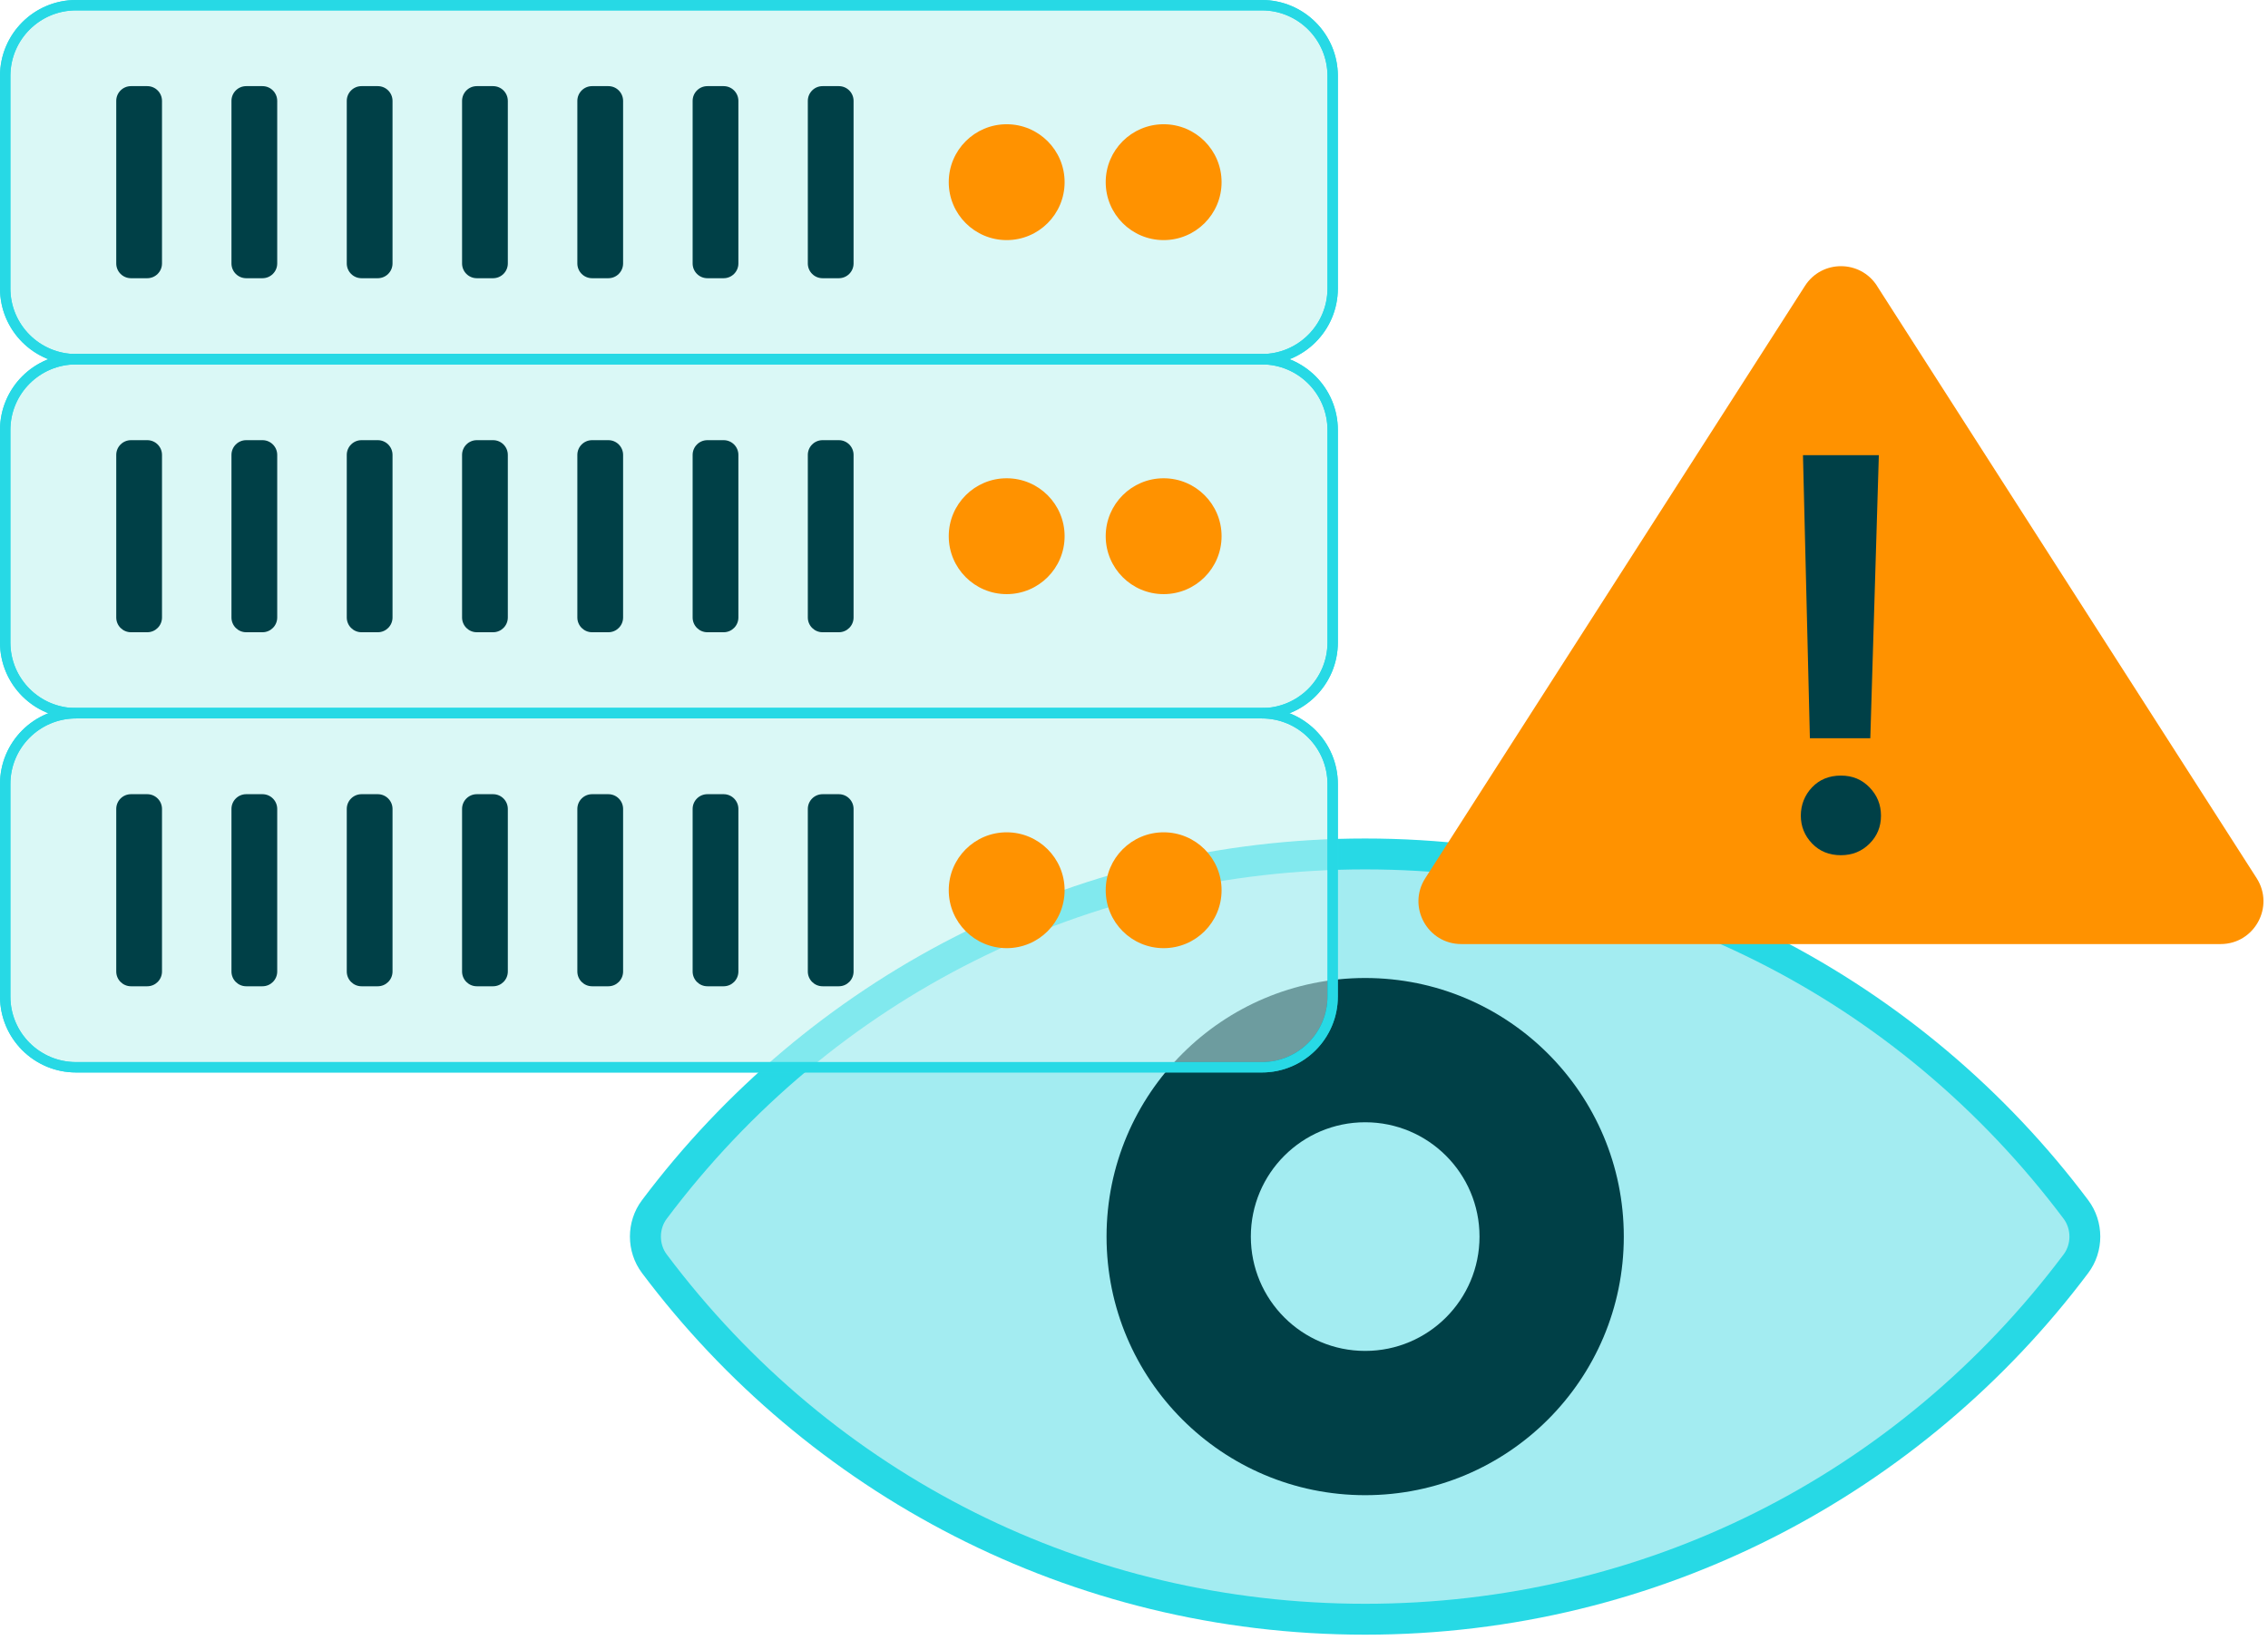 <svg width="437" height="316" viewBox="0 0 437 316" fill="none" xmlns="http://www.w3.org/2000/svg">
<path d="M402.366 231.288C370.612 188.973 320.021 161.586 263.03 161.586C206.049 161.586 155.459 188.961 123.694 231.288C120.602 235.403 120.602 241.184 123.694 245.309C155.448 287.625 206.038 315.012 263.03 315.012C320.01 315.012 370.6 287.636 402.366 245.309C405.457 241.195 405.457 235.414 402.366 231.288Z" fill="#27D9E5"/>
<path d="M263.042 309.059C209.625 309.059 160.575 284.522 128.464 241.735C126.97 239.747 126.97 236.851 128.464 234.863C160.575 192.076 209.625 167.539 263.042 167.539C316.46 167.539 365.51 192.076 397.62 234.863C399.114 236.851 399.114 239.747 397.62 241.735C365.51 284.522 316.46 309.059 263.042 309.059Z" fill="#A3ECF1"/>
<path d="M263.043 288.131C235.518 288.131 213.211 265.824 213.211 238.299C213.211 210.774 235.518 188.467 263.043 188.467C290.567 188.467 312.875 210.774 312.875 238.299C312.875 265.824 290.567 288.131 263.043 288.131Z" fill="#004047"/>
<path d="M263.043 260.33C275.211 260.33 285.074 250.466 285.074 238.299C285.074 226.131 275.211 216.268 263.043 216.268C250.875 216.268 241.012 226.131 241.012 238.299C241.012 250.466 250.875 260.33 263.043 260.33Z" fill="#A3ECF1"/>
<path d="M243.135 1H14.645C7.109 1 1 7.109 1 14.645V55.579C1 63.115 7.109 69.224 14.645 69.224H243.135C250.671 69.224 256.779 63.115 256.779 55.579V14.645C256.779 7.109 250.671 1 243.135 1Z" fill="#DAF8F6" stroke="#27D9E5" stroke-width="2" stroke-miterlimit="10"/>
<path d="M243.135 69.223H14.645C7.109 69.223 1 75.332 1 82.868V123.802C1 131.338 7.109 137.447 14.645 137.447H243.135C250.671 137.447 256.779 131.338 256.779 123.802V82.868C256.779 75.332 250.671 69.223 243.135 69.223Z" fill="#DAF8F6" stroke="#27D9E5" stroke-width="2" stroke-miterlimit="10"/>
<path d="M243.135 137.447H14.645C7.109 137.447 1 143.556 1 151.091V192.026C1 199.561 7.109 205.67 14.645 205.67H243.135C250.671 205.67 256.779 199.561 256.779 192.026V151.091C256.779 143.556 250.671 137.447 243.135 137.447Z" fill="#DAF8F6" stroke="#27D9E5" stroke-width="2" stroke-miterlimit="10"/>
<g opacity="0.5">
<mask id="mask0_2360_76611" style="mask-type:alpha" maskUnits="userSpaceOnUse" x="0" y="0" width="258" height="207">
<path d="M243.135 1H14.645C7.109 1 1 7.109 1 14.645V55.579C1 63.115 7.109 69.224 14.645 69.224H243.135C250.671 69.224 256.779 63.115 256.779 55.579V14.645C256.779 7.109 250.671 1 243.135 1Z" fill="#DAF8F6" stroke="#27D9E5" stroke-width="2" stroke-miterlimit="10"/>
<path d="M243.135 69.223H14.645C7.109 69.223 1 75.332 1 82.868V123.802C1 131.338 7.109 137.447 14.645 137.447H243.135C250.671 137.447 256.779 131.338 256.779 123.802V82.868C256.779 75.332 250.671 69.223 243.135 69.223Z" fill="#DAF8F6" stroke="#27D9E5" stroke-width="2" stroke-miterlimit="10"/>
<path d="M243.135 137.447H14.645C7.109 137.447 1 143.556 1 151.091V192.026C1 199.561 7.109 205.67 14.645 205.67H243.135C250.671 205.67 256.779 199.561 256.779 192.026V151.091C256.779 143.556 250.671 137.447 243.135 137.447Z" fill="#DAF8F6" stroke="#27D9E5" stroke-width="2" stroke-miterlimit="10"/>
</mask>
<g mask="url(#mask0_2360_76611)">
<g filter="url(#filter0_f_2360_76611)">
<path d="M402.366 231.288C370.612 188.973 320.021 161.586 263.03 161.586C206.049 161.586 155.459 188.961 123.694 231.288C120.602 235.403 120.602 241.184 123.694 245.309C155.448 287.625 206.038 315.012 263.03 315.012C320.01 315.012 370.6 287.636 402.366 245.309C405.457 241.195 405.457 235.414 402.366 231.288Z" fill="#27D9E5"/>
<path d="M263.042 309.059C209.625 309.059 160.575 284.522 128.464 241.735C126.97 239.747 126.97 236.851 128.464 234.863C160.575 192.076 209.625 167.539 263.042 167.539C316.46 167.539 365.51 192.076 397.62 234.863C399.114 236.851 399.114 239.747 397.62 241.735C365.51 284.522 316.46 309.059 263.042 309.059Z" fill="#A3ECF1"/>
<path d="M263.043 288.131C235.518 288.131 213.211 265.824 213.211 238.299C213.211 210.774 235.518 188.467 263.043 188.467C290.567 188.467 312.875 210.774 312.875 238.299C312.875 265.824 290.567 288.131 263.043 288.131Z" fill="#004047"/>
</g>
</g>
</g>
<path d="M243.135 1H14.645C7.109 1 1 7.109 1 14.645V55.579C1 63.115 7.109 69.224 14.645 69.224H243.135C250.671 69.224 256.779 63.115 256.779 55.579V14.645C256.779 7.109 250.671 1 243.135 1Z" stroke="#27D9E5" stroke-width="2" stroke-miterlimit="10"/>
<path d="M243.135 69.223H14.645C7.109 69.223 1 75.332 1 82.868V123.802C1 131.338 7.109 137.447 14.645 137.447H243.135C250.671 137.447 256.779 131.338 256.779 123.802V82.868C256.779 75.332 250.671 69.223 243.135 69.223Z" stroke="#27D9E5" stroke-width="2" stroke-miterlimit="10"/>
<path d="M243.135 137.447H14.645C7.109 137.447 1 143.556 1 151.091V192.026C1 199.561 7.109 205.67 14.645 205.67H243.135C250.671 205.67 256.779 199.561 256.779 192.026V151.091C256.779 143.556 250.671 137.447 243.135 137.447Z" stroke="#27D9E5" stroke-width="2" stroke-miterlimit="10"/>
<path fill-rule="evenodd" clip-rule="evenodd" d="M205.13 35.106C205.13 41.271 200.133 46.269 193.968 46.269C187.802 46.269 182.805 41.271 182.805 35.106C182.805 28.941 187.802 23.943 193.968 23.943C200.133 23.943 205.13 28.941 205.13 35.106ZM235.375 35.106C235.375 41.271 230.377 46.269 224.212 46.269C218.047 46.269 213.049 41.271 213.049 35.106C213.049 28.941 218.047 23.943 224.212 23.943C230.377 23.943 235.375 28.941 235.375 35.106ZM193.968 114.492C200.133 114.492 205.13 109.494 205.13 103.329C205.13 97.164 200.133 92.166 193.968 92.166C187.802 92.166 182.805 97.164 182.805 103.329C182.805 109.494 187.802 114.492 193.968 114.492ZM235.375 103.329C235.375 109.494 230.377 114.492 224.212 114.492C218.047 114.492 213.049 109.494 213.049 103.329C213.049 97.164 218.047 92.166 224.212 92.166C230.377 92.166 235.375 97.164 235.375 103.329ZM193.968 182.716C200.133 182.716 205.13 177.719 205.13 171.553C205.13 165.388 200.133 160.391 193.968 160.391C187.802 160.391 182.805 165.388 182.805 171.553C182.805 177.719 187.802 182.716 193.968 182.716ZM235.375 171.553C235.375 177.719 230.377 182.716 224.212 182.716C218.047 182.716 213.049 177.719 213.049 171.553C213.049 165.388 218.047 160.391 224.212 160.391C230.377 160.391 235.375 165.388 235.375 171.553Z" fill="#FF9200"/>
<path fill-rule="evenodd" clip-rule="evenodd" d="M28.373 16.599H25.24C23.671 16.599 22.398 17.871 22.398 19.44V50.772C22.398 52.341 23.671 53.613 25.24 53.613H28.373C29.942 53.613 31.214 52.341 31.214 50.772V19.44C31.214 17.871 29.942 16.599 28.373 16.599ZM50.573 16.599H47.44C45.871 16.599 44.599 17.871 44.599 19.44V50.772C44.599 52.341 45.871 53.613 47.44 53.613H50.573C52.142 53.613 53.414 52.341 53.414 50.772V19.44C53.414 17.871 52.142 16.599 50.573 16.599ZM69.657 16.599H72.791C74.36 16.599 75.632 17.871 75.632 19.44V50.772C75.632 52.341 74.36 53.613 72.791 53.613H69.657C68.088 53.613 66.816 52.341 66.816 50.772V19.44C66.816 17.871 68.088 16.599 69.657 16.599ZM95.006 16.599H91.873C90.304 16.599 89.032 17.871 89.032 19.44V50.772C89.032 52.341 90.304 53.613 91.873 53.613H95.006C96.576 53.613 97.848 52.341 97.848 50.772V19.44C97.848 17.871 96.576 16.599 95.006 16.599ZM114.085 16.599H117.218C118.787 16.599 120.059 17.871 120.059 19.44V50.772C120.059 52.341 118.787 53.613 117.218 53.613H114.085C112.516 53.613 111.244 52.341 111.244 50.772V19.44C111.244 17.871 112.516 16.599 114.085 16.599ZM139.432 16.599H136.299C134.729 16.599 133.457 17.871 133.457 19.44V50.772C133.457 52.341 134.729 53.613 136.299 53.613H139.432C141.001 53.613 142.273 52.341 142.273 50.772V19.44C142.273 17.871 141.001 16.599 139.432 16.599ZM158.493 16.599H161.626C163.195 16.599 164.467 17.871 164.467 19.44V50.772C164.467 52.341 163.195 53.613 161.626 53.613H158.493C156.924 53.613 155.652 52.341 155.652 50.772V19.44C155.652 17.871 156.924 16.599 158.493 16.599ZM28.373 84.823H25.24C23.671 84.823 22.398 86.095 22.398 87.664V118.996C22.398 120.566 23.671 121.838 25.24 121.838H28.373C29.942 121.838 31.214 120.566 31.214 118.996V87.664C31.214 86.095 29.942 84.823 28.373 84.823ZM47.44 84.823H50.573C52.142 84.823 53.414 86.095 53.414 87.664V118.996C53.414 120.566 52.142 121.838 50.573 121.838H47.44C45.871 121.838 44.599 120.566 44.599 118.996V87.664C44.599 86.095 45.871 84.823 47.44 84.823ZM72.791 84.823H69.657C68.088 84.823 66.816 86.095 66.816 87.664V118.996C66.816 120.566 68.088 121.838 69.657 121.838H72.791C74.36 121.838 75.632 120.566 75.632 118.996V87.664C75.632 86.095 74.36 84.823 72.791 84.823ZM91.873 84.823H95.006C96.576 84.823 97.848 86.095 97.848 87.664V118.996C97.848 120.566 96.576 121.838 95.006 121.838H91.873C90.304 121.838 89.032 120.566 89.032 118.996V87.664C89.032 86.095 90.304 84.823 91.873 84.823ZM117.218 84.823H114.085C112.516 84.823 111.244 86.095 111.244 87.664V118.996C111.244 120.566 112.516 121.838 114.085 121.838H117.218C118.787 121.838 120.059 120.566 120.059 118.996V87.664C120.059 86.095 118.787 84.823 117.218 84.823ZM136.299 84.823H139.432C141.001 84.823 142.273 86.095 142.273 87.664V118.996C142.273 120.566 141.001 121.838 139.432 121.838H136.299C134.729 121.838 133.457 120.566 133.457 118.996V87.664C133.457 86.095 134.729 84.823 136.299 84.823ZM161.626 84.823H158.493C156.924 84.823 155.652 86.095 155.652 87.664V118.996C155.652 120.566 156.924 121.838 158.493 121.838H161.626C163.195 121.838 164.467 120.566 164.467 118.996V87.664C164.467 86.095 163.195 84.823 161.626 84.823ZM25.24 153.046H28.373C29.942 153.046 31.214 154.318 31.214 155.887V187.219C31.214 188.789 29.942 190.061 28.373 190.061H25.24C23.671 190.061 22.398 188.789 22.398 187.219V155.887C22.398 154.318 23.671 153.046 25.24 153.046ZM50.573 153.046H47.44C45.871 153.046 44.599 154.318 44.599 155.887V187.219C44.599 188.789 45.871 190.061 47.44 190.061H50.573C52.142 190.061 53.414 188.789 53.414 187.219V155.887C53.414 154.318 52.142 153.046 50.573 153.046ZM69.657 153.046H72.791C74.36 153.046 75.632 154.318 75.632 155.887V187.219C75.632 188.789 74.36 190.061 72.791 190.061H69.657C68.088 190.061 66.816 188.789 66.816 187.219V155.887C66.816 154.318 68.088 153.046 69.657 153.046ZM95.006 153.046H91.873C90.304 153.046 89.032 154.318 89.032 155.887V187.219C89.032 188.789 90.304 190.061 91.873 190.061H95.006C96.576 190.061 97.848 188.789 97.848 187.219V155.887C97.848 154.318 96.576 153.046 95.006 153.046ZM114.085 153.046H117.218C118.787 153.046 120.059 154.318 120.059 155.887V187.219C120.059 188.789 118.787 190.061 117.218 190.061H114.085C112.516 190.061 111.244 188.789 111.244 187.219V155.887C111.244 154.318 112.516 153.046 114.085 153.046ZM139.432 153.046H136.299C134.729 153.046 133.457 154.318 133.457 155.887V187.219C133.457 188.789 134.729 190.061 136.299 190.061H139.432C141.001 190.061 142.273 188.789 142.273 187.219V155.887C142.273 154.318 141.001 153.046 139.432 153.046ZM158.493 153.046H161.626C163.195 153.046 164.467 154.318 164.467 155.887V187.219C164.467 188.789 163.195 190.061 161.626 190.061H158.493C156.924 190.061 155.652 188.789 155.652 187.219V155.887C155.652 154.318 156.924 153.046 158.493 153.046Z" fill="#004047"/>
<path d="M361.661 55.095L434.811 169.228C438.328 174.721 434.386 181.927 427.87 181.927H281.569C275.041 181.927 271.099 174.721 274.628 169.228L347.778 55.095C351.019 50.027 358.42 50.027 361.672 55.095H361.661Z" fill="#FF9200"/>
<path d="M354.707 164.804C352.443 164.804 350.593 164.045 349.145 162.54C347.708 161.034 346.984 159.241 346.984 157.184C346.984 155.127 347.708 153.242 349.145 151.725C350.582 150.22 352.443 149.461 354.707 149.461C356.971 149.461 358.741 150.22 360.212 151.725C361.683 153.231 362.43 155.058 362.43 157.184C362.43 159.31 361.695 161.115 360.212 162.586C358.741 164.057 356.902 164.804 354.707 164.804ZM348.731 142.267L347.398 87.711H362.017L360.373 142.267H348.743H348.731Z" fill="#004047"/>
<defs>
<filter id="filter0_f_2360_76611" x="106.375" y="146.586" width="313.309" height="183.426" filterUnits="userSpaceOnUse" color-interpolation-filters="sRGB">
<feFlood flood-opacity="0" result="BackgroundImageFix"/>
<feBlend mode="normal" in="SourceGraphic" in2="BackgroundImageFix" result="shape"/>
<feGaussianBlur stdDeviation="7.5" result="effect1_foregroundBlur_2360_76611"/>
</filter>
</defs>
</svg>
